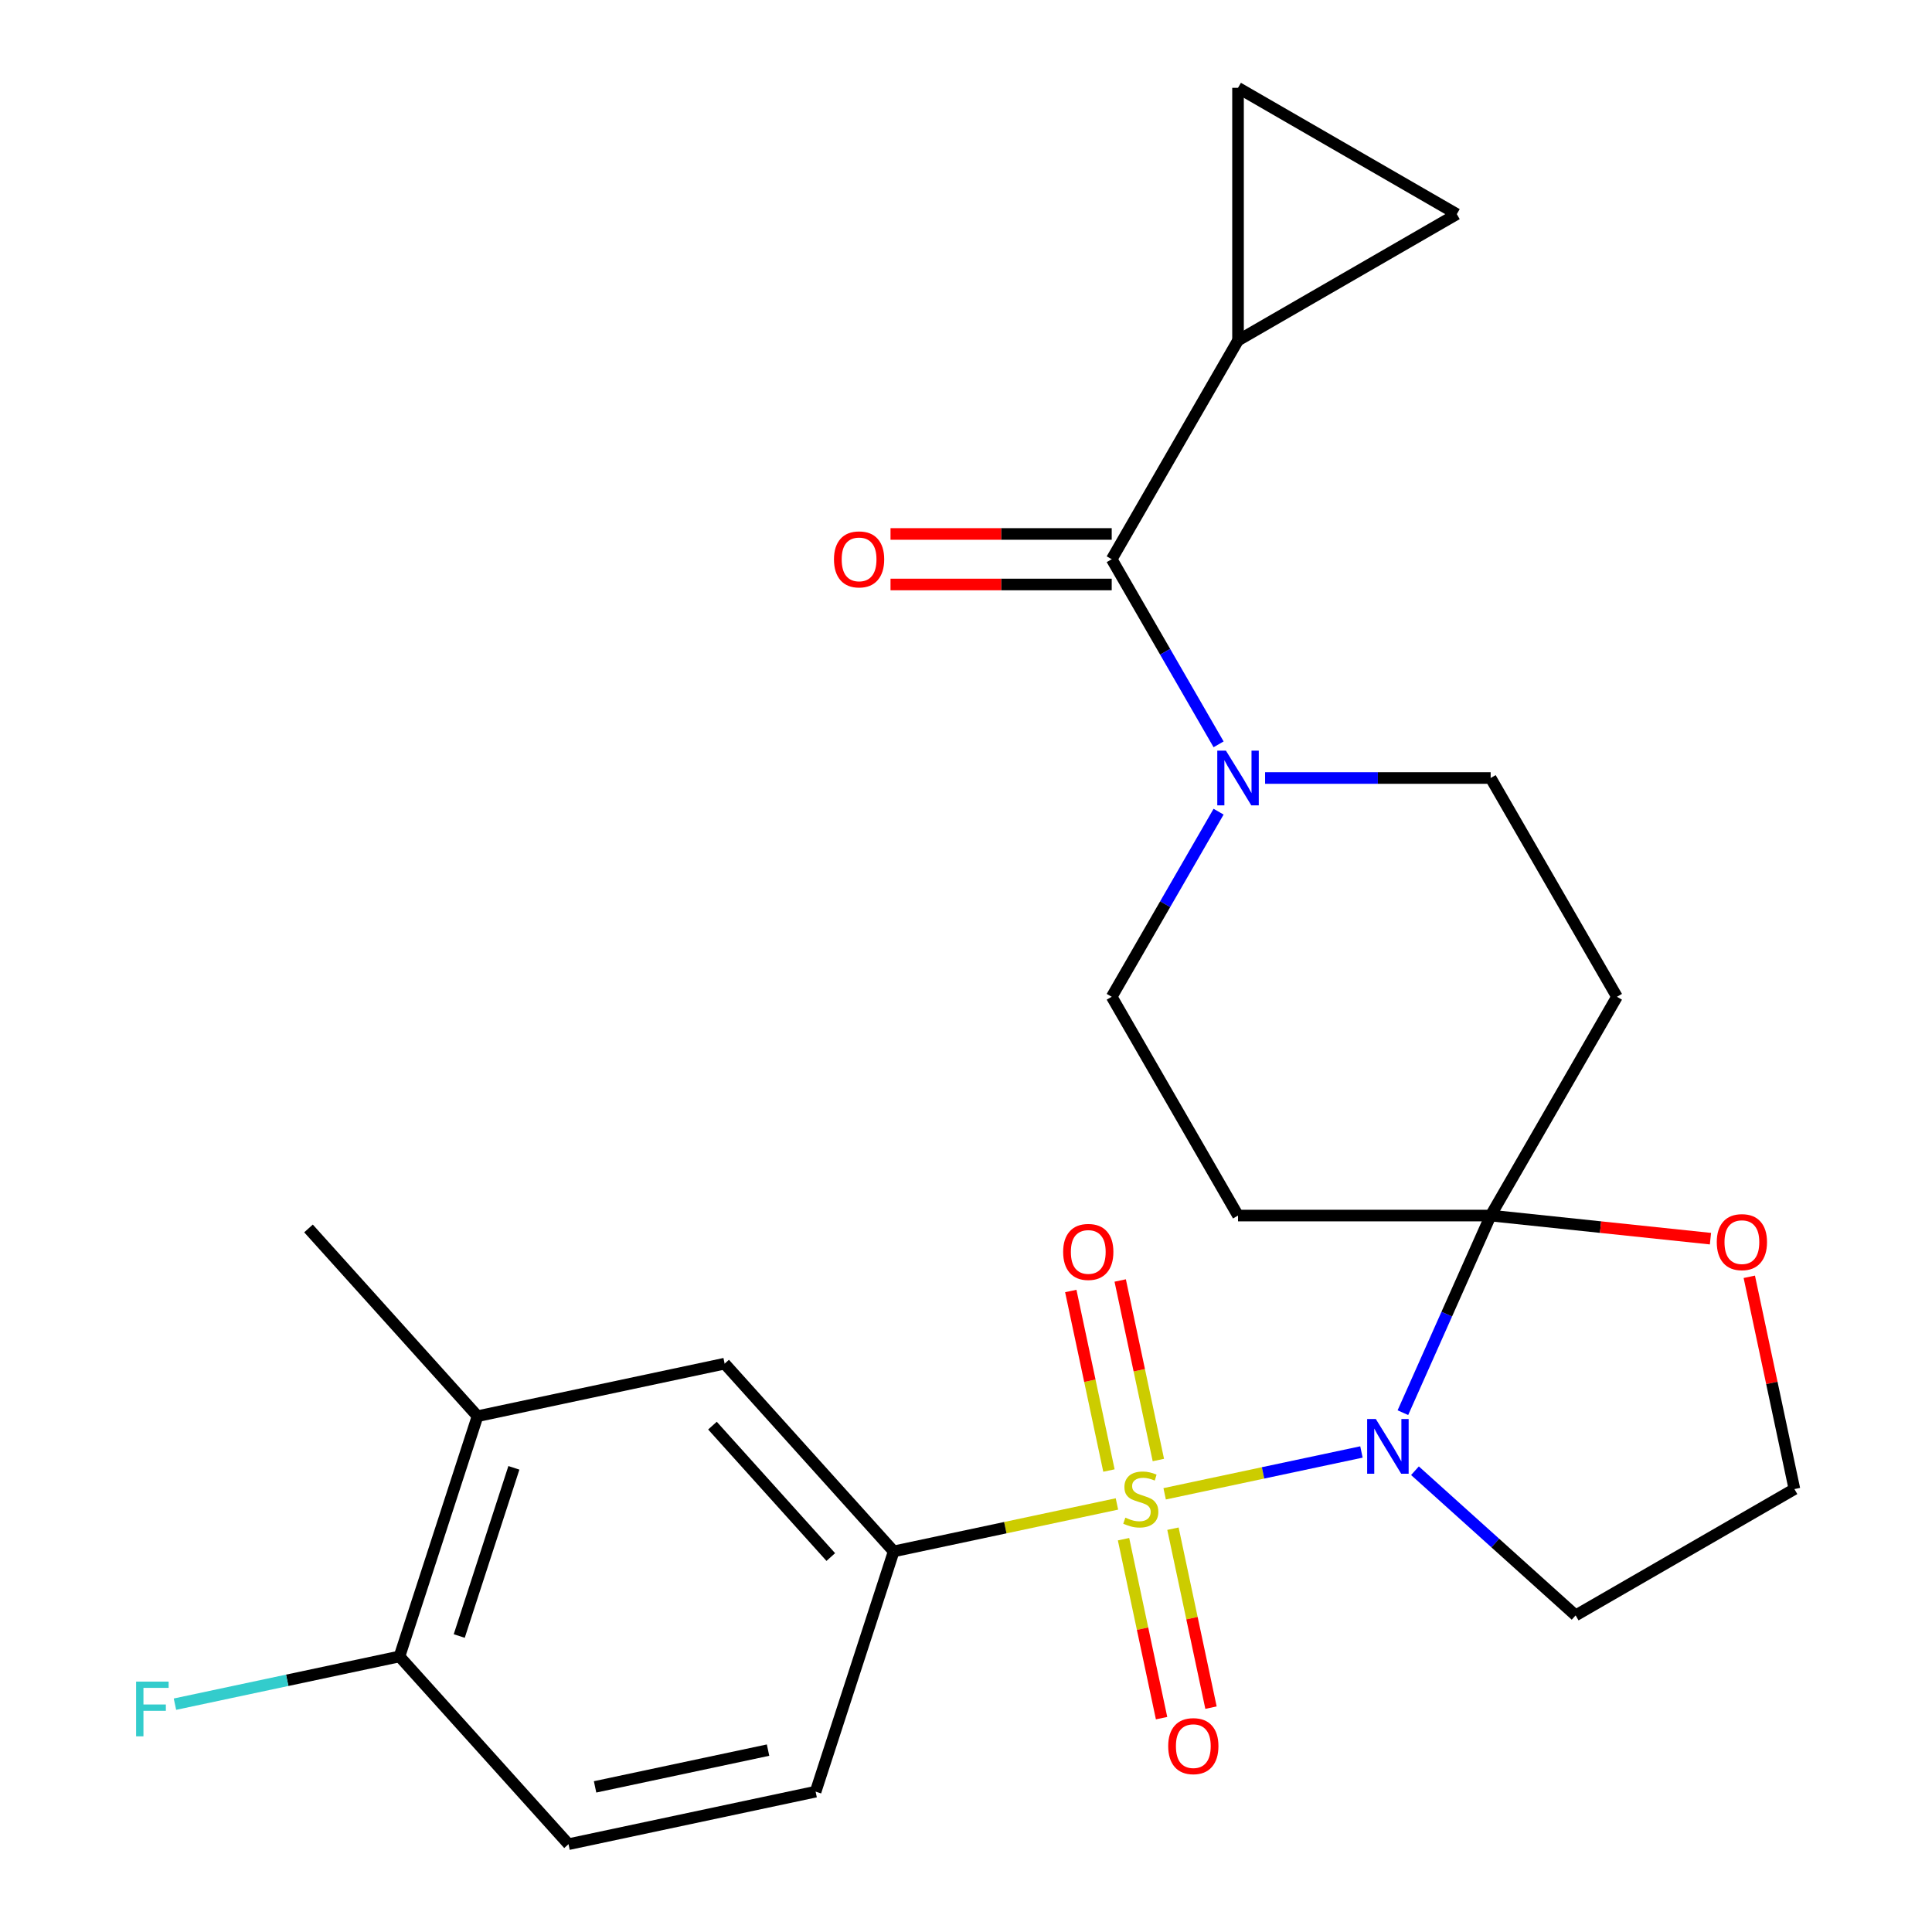<?xml version='1.0' encoding='iso-8859-1'?>
<svg version='1.1' baseProfile='full'
              xmlns='http://www.w3.org/2000/svg'
                      xmlns:rdkit='http://www.rdkit.org/xml'
                      xmlns:xlink='http://www.w3.org/1999/xlink'
                  xml:space='preserve'
width='1000px' height='1000px' viewBox='0 0 1000 1000'>
<!-- END OF HEADER -->
<rect style='opacity:1.0;fill:#FFFFFF;stroke:none' width='1000' height='1000' x='0' y='0'> </rect>
<path class='bond-0' d='M 602.822,773.189 L 653.751,762.364' style='fill:none;fill-rule:evenodd;stroke:#CCCC00;stroke-width:6px;stroke-linecap:butt;stroke-linejoin:miter;stroke-opacity:1' />
<path class='bond-0' d='M 653.751,762.364 L 704.68,751.539' style='fill:none;fill-rule:evenodd;stroke:#0000FF;stroke-width:6px;stroke-linecap:butt;stroke-linejoin:miter;stroke-opacity:1' />
<path class='bond-2' d='M 578.124,778.439 L 520.348,790.72' style='fill:none;fill-rule:evenodd;stroke:#CCCC00;stroke-width:6px;stroke-linecap:butt;stroke-linejoin:miter;stroke-opacity:1' />
<path class='bond-2' d='M 520.348,790.72 L 462.571,803' style='fill:none;fill-rule:evenodd;stroke:#000000;stroke-width:6px;stroke-linecap:butt;stroke-linejoin:miter;stroke-opacity:1' />
<path class='bond-10' d='M 599.567,755.707 L 589.69,709.243' style='fill:none;fill-rule:evenodd;stroke:#CCCC00;stroke-width:6px;stroke-linecap:butt;stroke-linejoin:miter;stroke-opacity:1' />
<path class='bond-10' d='M 589.69,709.243 L 579.814,662.779' style='fill:none;fill-rule:evenodd;stroke:#FF0000;stroke-width:6px;stroke-linecap:butt;stroke-linejoin:miter;stroke-opacity:1' />
<path class='bond-10' d='M 573.986,761.144 L 564.11,714.68' style='fill:none;fill-rule:evenodd;stroke:#CCCC00;stroke-width:6px;stroke-linecap:butt;stroke-linejoin:miter;stroke-opacity:1' />
<path class='bond-10' d='M 564.11,714.68 L 554.234,668.216' style='fill:none;fill-rule:evenodd;stroke:#FF0000;stroke-width:6px;stroke-linecap:butt;stroke-linejoin:miter;stroke-opacity:1' />
<path class='bond-11' d='M 581.54,796.682 L 591.384,842.995' style='fill:none;fill-rule:evenodd;stroke:#CCCC00;stroke-width:6px;stroke-linecap:butt;stroke-linejoin:miter;stroke-opacity:1' />
<path class='bond-11' d='M 591.384,842.995 L 601.229,889.309' style='fill:none;fill-rule:evenodd;stroke:#FF0000;stroke-width:6px;stroke-linecap:butt;stroke-linejoin:miter;stroke-opacity:1' />
<path class='bond-11' d='M 607.12,791.245 L 616.965,837.558' style='fill:none;fill-rule:evenodd;stroke:#CCCC00;stroke-width:6px;stroke-linecap:butt;stroke-linejoin:miter;stroke-opacity:1' />
<path class='bond-11' d='M 616.965,837.558 L 626.809,883.872' style='fill:none;fill-rule:evenodd;stroke:#FF0000;stroke-width:6px;stroke-linecap:butt;stroke-linejoin:miter;stroke-opacity:1' />
<path class='bond-1' d='M 726.134,731.199 L 748.846,680.187' style='fill:none;fill-rule:evenodd;stroke:#0000FF;stroke-width:6px;stroke-linecap:butt;stroke-linejoin:miter;stroke-opacity:1' />
<path class='bond-1' d='M 748.846,680.187 L 771.558,629.174' style='fill:none;fill-rule:evenodd;stroke:#000000;stroke-width:6px;stroke-linecap:butt;stroke-linejoin:miter;stroke-opacity:1' />
<path class='bond-17' d='M 732.383,761.242 L 773.965,798.682' style='fill:none;fill-rule:evenodd;stroke:#0000FF;stroke-width:6px;stroke-linecap:butt;stroke-linejoin:miter;stroke-opacity:1' />
<path class='bond-17' d='M 773.965,798.682 L 815.546,836.123' style='fill:none;fill-rule:evenodd;stroke:#000000;stroke-width:6px;stroke-linecap:butt;stroke-linejoin:miter;stroke-opacity:1' />
<path class='bond-6' d='M 771.558,629.174 L 836.937,515.934' style='fill:none;fill-rule:evenodd;stroke:#000000;stroke-width:6px;stroke-linecap:butt;stroke-linejoin:miter;stroke-opacity:1' />
<path class='bond-7' d='M 771.558,629.174 L 640.8,629.174' style='fill:none;fill-rule:evenodd;stroke:#000000;stroke-width:6px;stroke-linecap:butt;stroke-linejoin:miter;stroke-opacity:1' />
<path class='bond-13' d='M 771.558,629.174 L 828.445,635.153' style='fill:none;fill-rule:evenodd;stroke:#000000;stroke-width:6px;stroke-linecap:butt;stroke-linejoin:miter;stroke-opacity:1' />
<path class='bond-13' d='M 828.445,635.153 L 885.331,641.132' style='fill:none;fill-rule:evenodd;stroke:#FF0000;stroke-width:6px;stroke-linecap:butt;stroke-linejoin:miter;stroke-opacity:1' />
<path class='bond-12' d='M 462.571,803 L 375.077,705.828' style='fill:none;fill-rule:evenodd;stroke:#000000;stroke-width:6px;stroke-linecap:butt;stroke-linejoin:miter;stroke-opacity:1' />
<path class='bond-12' d='M 430.013,805.923 L 368.767,737.903' style='fill:none;fill-rule:evenodd;stroke:#000000;stroke-width:6px;stroke-linecap:butt;stroke-linejoin:miter;stroke-opacity:1' />
<path class='bond-20' d='M 462.571,803 L 422.165,927.359' style='fill:none;fill-rule:evenodd;stroke:#000000;stroke-width:6px;stroke-linecap:butt;stroke-linejoin:miter;stroke-opacity:1' />
<path class='bond-3' d='M 575.42,289.453 L 603.079,337.359' style='fill:none;fill-rule:evenodd;stroke:#000000;stroke-width:6px;stroke-linecap:butt;stroke-linejoin:miter;stroke-opacity:1' />
<path class='bond-3' d='M 603.079,337.359 L 630.737,385.265' style='fill:none;fill-rule:evenodd;stroke:#0000FF;stroke-width:6px;stroke-linecap:butt;stroke-linejoin:miter;stroke-opacity:1' />
<path class='bond-5' d='M 575.42,289.453 L 640.8,176.213' style='fill:none;fill-rule:evenodd;stroke:#000000;stroke-width:6px;stroke-linecap:butt;stroke-linejoin:miter;stroke-opacity:1' />
<path class='bond-19' d='M 575.42,276.377 L 518.175,276.377' style='fill:none;fill-rule:evenodd;stroke:#000000;stroke-width:6px;stroke-linecap:butt;stroke-linejoin:miter;stroke-opacity:1' />
<path class='bond-19' d='M 518.175,276.377 L 460.931,276.377' style='fill:none;fill-rule:evenodd;stroke:#FF0000;stroke-width:6px;stroke-linecap:butt;stroke-linejoin:miter;stroke-opacity:1' />
<path class='bond-19' d='M 575.42,302.529 L 518.175,302.529' style='fill:none;fill-rule:evenodd;stroke:#000000;stroke-width:6px;stroke-linecap:butt;stroke-linejoin:miter;stroke-opacity:1' />
<path class='bond-19' d='M 518.175,302.529 L 460.931,302.529' style='fill:none;fill-rule:evenodd;stroke:#FF0000;stroke-width:6px;stroke-linecap:butt;stroke-linejoin:miter;stroke-opacity:1' />
<path class='bond-4' d='M 630.737,420.123 L 603.079,468.028' style='fill:none;fill-rule:evenodd;stroke:#0000FF;stroke-width:6px;stroke-linecap:butt;stroke-linejoin:miter;stroke-opacity:1' />
<path class='bond-4' d='M 603.079,468.028 L 575.42,515.934' style='fill:none;fill-rule:evenodd;stroke:#000000;stroke-width:6px;stroke-linecap:butt;stroke-linejoin:miter;stroke-opacity:1' />
<path class='bond-27' d='M 654.809,402.694 L 713.183,402.694' style='fill:none;fill-rule:evenodd;stroke:#0000FF;stroke-width:6px;stroke-linecap:butt;stroke-linejoin:miter;stroke-opacity:1' />
<path class='bond-27' d='M 713.183,402.694 L 771.558,402.694' style='fill:none;fill-rule:evenodd;stroke:#000000;stroke-width:6px;stroke-linecap:butt;stroke-linejoin:miter;stroke-opacity:1' />
<path class='bond-8' d='M 640.8,176.213 L 640.8,45.455' style='fill:none;fill-rule:evenodd;stroke:#000000;stroke-width:6px;stroke-linecap:butt;stroke-linejoin:miter;stroke-opacity:1' />
<path class='bond-9' d='M 640.8,176.213 L 754.04,110.834' style='fill:none;fill-rule:evenodd;stroke:#000000;stroke-width:6px;stroke-linecap:butt;stroke-linejoin:miter;stroke-opacity:1' />
<path class='bond-15' d='M 836.937,515.934 L 771.558,402.694' style='fill:none;fill-rule:evenodd;stroke:#000000;stroke-width:6px;stroke-linecap:butt;stroke-linejoin:miter;stroke-opacity:1' />
<path class='bond-16' d='M 640.8,629.174 L 575.42,515.934' style='fill:none;fill-rule:evenodd;stroke:#000000;stroke-width:6px;stroke-linecap:butt;stroke-linejoin:miter;stroke-opacity:1' />
<path class='bond-28' d='M 640.8,45.455 L 754.04,110.834' style='fill:none;fill-rule:evenodd;stroke:#000000;stroke-width:6px;stroke-linecap:butt;stroke-linejoin:miter;stroke-opacity:1' />
<path class='bond-14' d='M 375.077,705.828 L 247.176,733.014' style='fill:none;fill-rule:evenodd;stroke:#000000;stroke-width:6px;stroke-linecap:butt;stroke-linejoin:miter;stroke-opacity:1' />
<path class='bond-25' d='M 905.433,660.871 L 917.11,715.807' style='fill:none;fill-rule:evenodd;stroke:#FF0000;stroke-width:6px;stroke-linecap:butt;stroke-linejoin:miter;stroke-opacity:1' />
<path class='bond-25' d='M 917.11,715.807 L 928.787,770.743' style='fill:none;fill-rule:evenodd;stroke:#000000;stroke-width:6px;stroke-linecap:butt;stroke-linejoin:miter;stroke-opacity:1' />
<path class='bond-24' d='M 247.176,733.014 L 159.681,635.842' style='fill:none;fill-rule:evenodd;stroke:#000000;stroke-width:6px;stroke-linecap:butt;stroke-linejoin:miter;stroke-opacity:1' />
<path class='bond-26' d='M 247.176,733.014 L 206.769,857.373' style='fill:none;fill-rule:evenodd;stroke:#000000;stroke-width:6px;stroke-linecap:butt;stroke-linejoin:miter;stroke-opacity:1' />
<path class='bond-26' d='M 265.986,759.749 L 237.702,846.8' style='fill:none;fill-rule:evenodd;stroke:#000000;stroke-width:6px;stroke-linecap:butt;stroke-linejoin:miter;stroke-opacity:1' />
<path class='bond-22' d='M 815.546,836.123 L 928.787,770.743' style='fill:none;fill-rule:evenodd;stroke:#000000;stroke-width:6px;stroke-linecap:butt;stroke-linejoin:miter;stroke-opacity:1' />
<path class='bond-18' d='M 206.769,857.373 L 294.264,954.545' style='fill:none;fill-rule:evenodd;stroke:#000000;stroke-width:6px;stroke-linecap:butt;stroke-linejoin:miter;stroke-opacity:1' />
<path class='bond-23' d='M 206.769,857.373 L 148.663,869.724' style='fill:none;fill-rule:evenodd;stroke:#000000;stroke-width:6px;stroke-linecap:butt;stroke-linejoin:miter;stroke-opacity:1' />
<path class='bond-23' d='M 148.663,869.724 L 90.557,882.075' style='fill:none;fill-rule:evenodd;stroke:#33CCCC;stroke-width:6px;stroke-linecap:butt;stroke-linejoin:miter;stroke-opacity:1' />
<path class='bond-21' d='M 422.165,927.359 L 294.264,954.545' style='fill:none;fill-rule:evenodd;stroke:#000000;stroke-width:6px;stroke-linecap:butt;stroke-linejoin:miter;stroke-opacity:1' />
<path class='bond-21' d='M 397.542,905.857 L 308.012,924.887' style='fill:none;fill-rule:evenodd;stroke:#000000;stroke-width:6px;stroke-linecap:butt;stroke-linejoin:miter;stroke-opacity:1' />
<path  class='atom-0' d='M 582.473 785.534
Q 582.793 785.654, 584.113 786.214
Q 585.433 786.774, 586.873 787.134
Q 588.353 787.454, 589.793 787.454
Q 592.473 787.454, 594.033 786.174
Q 595.593 784.854, 595.593 782.574
Q 595.593 781.014, 594.793 780.054
Q 594.033 779.094, 592.833 778.574
Q 591.633 778.054, 589.633 777.454
Q 587.113 776.694, 585.593 775.974
Q 584.113 775.254, 583.033 773.734
Q 581.993 772.214, 581.993 769.654
Q 581.993 766.094, 584.393 763.894
Q 586.833 761.694, 591.633 761.694
Q 594.913 761.694, 598.633 763.254
L 597.713 766.334
Q 594.313 764.934, 591.753 764.934
Q 588.993 764.934, 587.473 766.094
Q 585.953 767.214, 585.993 769.174
Q 585.993 770.694, 586.753 771.614
Q 587.553 772.534, 588.673 773.054
Q 589.833 773.574, 591.753 774.174
Q 594.313 774.974, 595.833 775.774
Q 597.353 776.574, 598.433 778.214
Q 599.553 779.814, 599.553 782.574
Q 599.553 786.494, 596.913 788.614
Q 594.313 790.694, 589.953 790.694
Q 587.433 790.694, 585.513 790.134
Q 583.633 789.614, 581.393 788.694
L 582.473 785.534
' fill='#CCCC00'/>
<path  class='atom-1' d='M 712.114 734.468
L 721.394 749.468
Q 722.314 750.948, 723.794 753.628
Q 725.274 756.308, 725.354 756.468
L 725.354 734.468
L 729.114 734.468
L 729.114 762.788
L 725.234 762.788
L 715.274 746.388
Q 714.114 744.468, 712.874 742.268
Q 711.674 740.068, 711.314 739.388
L 711.314 762.788
L 707.634 762.788
L 707.634 734.468
L 712.114 734.468
' fill='#0000FF'/>
<path  class='atom-5' d='M 634.54 388.534
L 643.82 403.534
Q 644.74 405.014, 646.22 407.694
Q 647.7 410.374, 647.78 410.534
L 647.78 388.534
L 651.54 388.534
L 651.54 416.854
L 647.66 416.854
L 637.7 400.454
Q 636.54 398.534, 635.3 396.334
Q 634.1 394.134, 633.74 393.454
L 633.74 416.854
L 630.06 416.854
L 630.06 388.534
L 634.54 388.534
' fill='#0000FF'/>
<path  class='atom-11' d='M 550.286 647.993
Q 550.286 641.193, 553.646 637.393
Q 557.006 633.593, 563.286 633.593
Q 569.566 633.593, 572.926 637.393
Q 576.286 641.193, 576.286 647.993
Q 576.286 654.873, 572.886 658.793
Q 569.486 662.673, 563.286 662.673
Q 557.046 662.673, 553.646 658.793
Q 550.286 654.913, 550.286 647.993
M 563.286 659.473
Q 567.606 659.473, 569.926 656.593
Q 572.286 653.673, 572.286 647.993
Q 572.286 642.433, 569.926 639.633
Q 567.606 636.793, 563.286 636.793
Q 558.966 636.793, 556.606 639.593
Q 554.286 642.393, 554.286 647.993
Q 554.286 653.713, 556.606 656.593
Q 558.966 659.473, 563.286 659.473
' fill='#FF0000'/>
<path  class='atom-12' d='M 604.659 903.795
Q 604.659 896.995, 608.019 893.195
Q 611.379 889.395, 617.659 889.395
Q 623.939 889.395, 627.299 893.195
Q 630.659 896.995, 630.659 903.795
Q 630.659 910.675, 627.259 914.595
Q 623.859 918.475, 617.659 918.475
Q 611.419 918.475, 608.019 914.595
Q 604.659 910.715, 604.659 903.795
M 617.659 915.275
Q 621.979 915.275, 624.299 912.395
Q 626.659 909.475, 626.659 903.795
Q 626.659 898.235, 624.299 895.435
Q 621.979 892.595, 617.659 892.595
Q 613.339 892.595, 610.979 895.395
Q 608.659 898.195, 608.659 903.795
Q 608.659 909.515, 610.979 912.395
Q 613.339 915.275, 617.659 915.275
' fill='#FF0000'/>
<path  class='atom-14' d='M 888.6 642.922
Q 888.6 636.122, 891.96 632.322
Q 895.32 628.522, 901.6 628.522
Q 907.88 628.522, 911.24 632.322
Q 914.6 636.122, 914.6 642.922
Q 914.6 649.802, 911.2 653.722
Q 907.8 657.602, 901.6 657.602
Q 895.36 657.602, 891.96 653.722
Q 888.6 649.842, 888.6 642.922
M 901.6 654.402
Q 905.92 654.402, 908.24 651.522
Q 910.6 648.602, 910.6 642.922
Q 910.6 637.362, 908.24 634.562
Q 905.92 631.722, 901.6 631.722
Q 897.28 631.722, 894.92 634.522
Q 892.6 637.322, 892.6 642.922
Q 892.6 648.642, 894.92 651.522
Q 897.28 654.402, 901.6 654.402
' fill='#FF0000'/>
<path  class='atom-20' d='M 431.662 289.533
Q 431.662 282.733, 435.022 278.933
Q 438.382 275.133, 444.662 275.133
Q 450.942 275.133, 454.302 278.933
Q 457.662 282.733, 457.662 289.533
Q 457.662 296.413, 454.262 300.333
Q 450.862 304.213, 444.662 304.213
Q 438.422 304.213, 435.022 300.333
Q 431.662 296.453, 431.662 289.533
M 444.662 301.013
Q 448.982 301.013, 451.302 298.133
Q 453.662 295.213, 453.662 289.533
Q 453.662 283.973, 451.302 281.173
Q 448.982 278.333, 444.662 278.333
Q 440.342 278.333, 437.982 281.133
Q 435.662 283.933, 435.662 289.533
Q 435.662 295.253, 437.982 298.133
Q 440.342 301.013, 444.662 301.013
' fill='#FF0000'/>
<path  class='atom-24' d='M 70.448 870.399
L 87.288 870.399
L 87.288 873.639
L 74.248 873.639
L 74.248 882.239
L 85.848 882.239
L 85.848 885.519
L 74.248 885.519
L 74.248 898.719
L 70.448 898.719
L 70.448 870.399
' fill='#33CCCC'/>
</svg>
